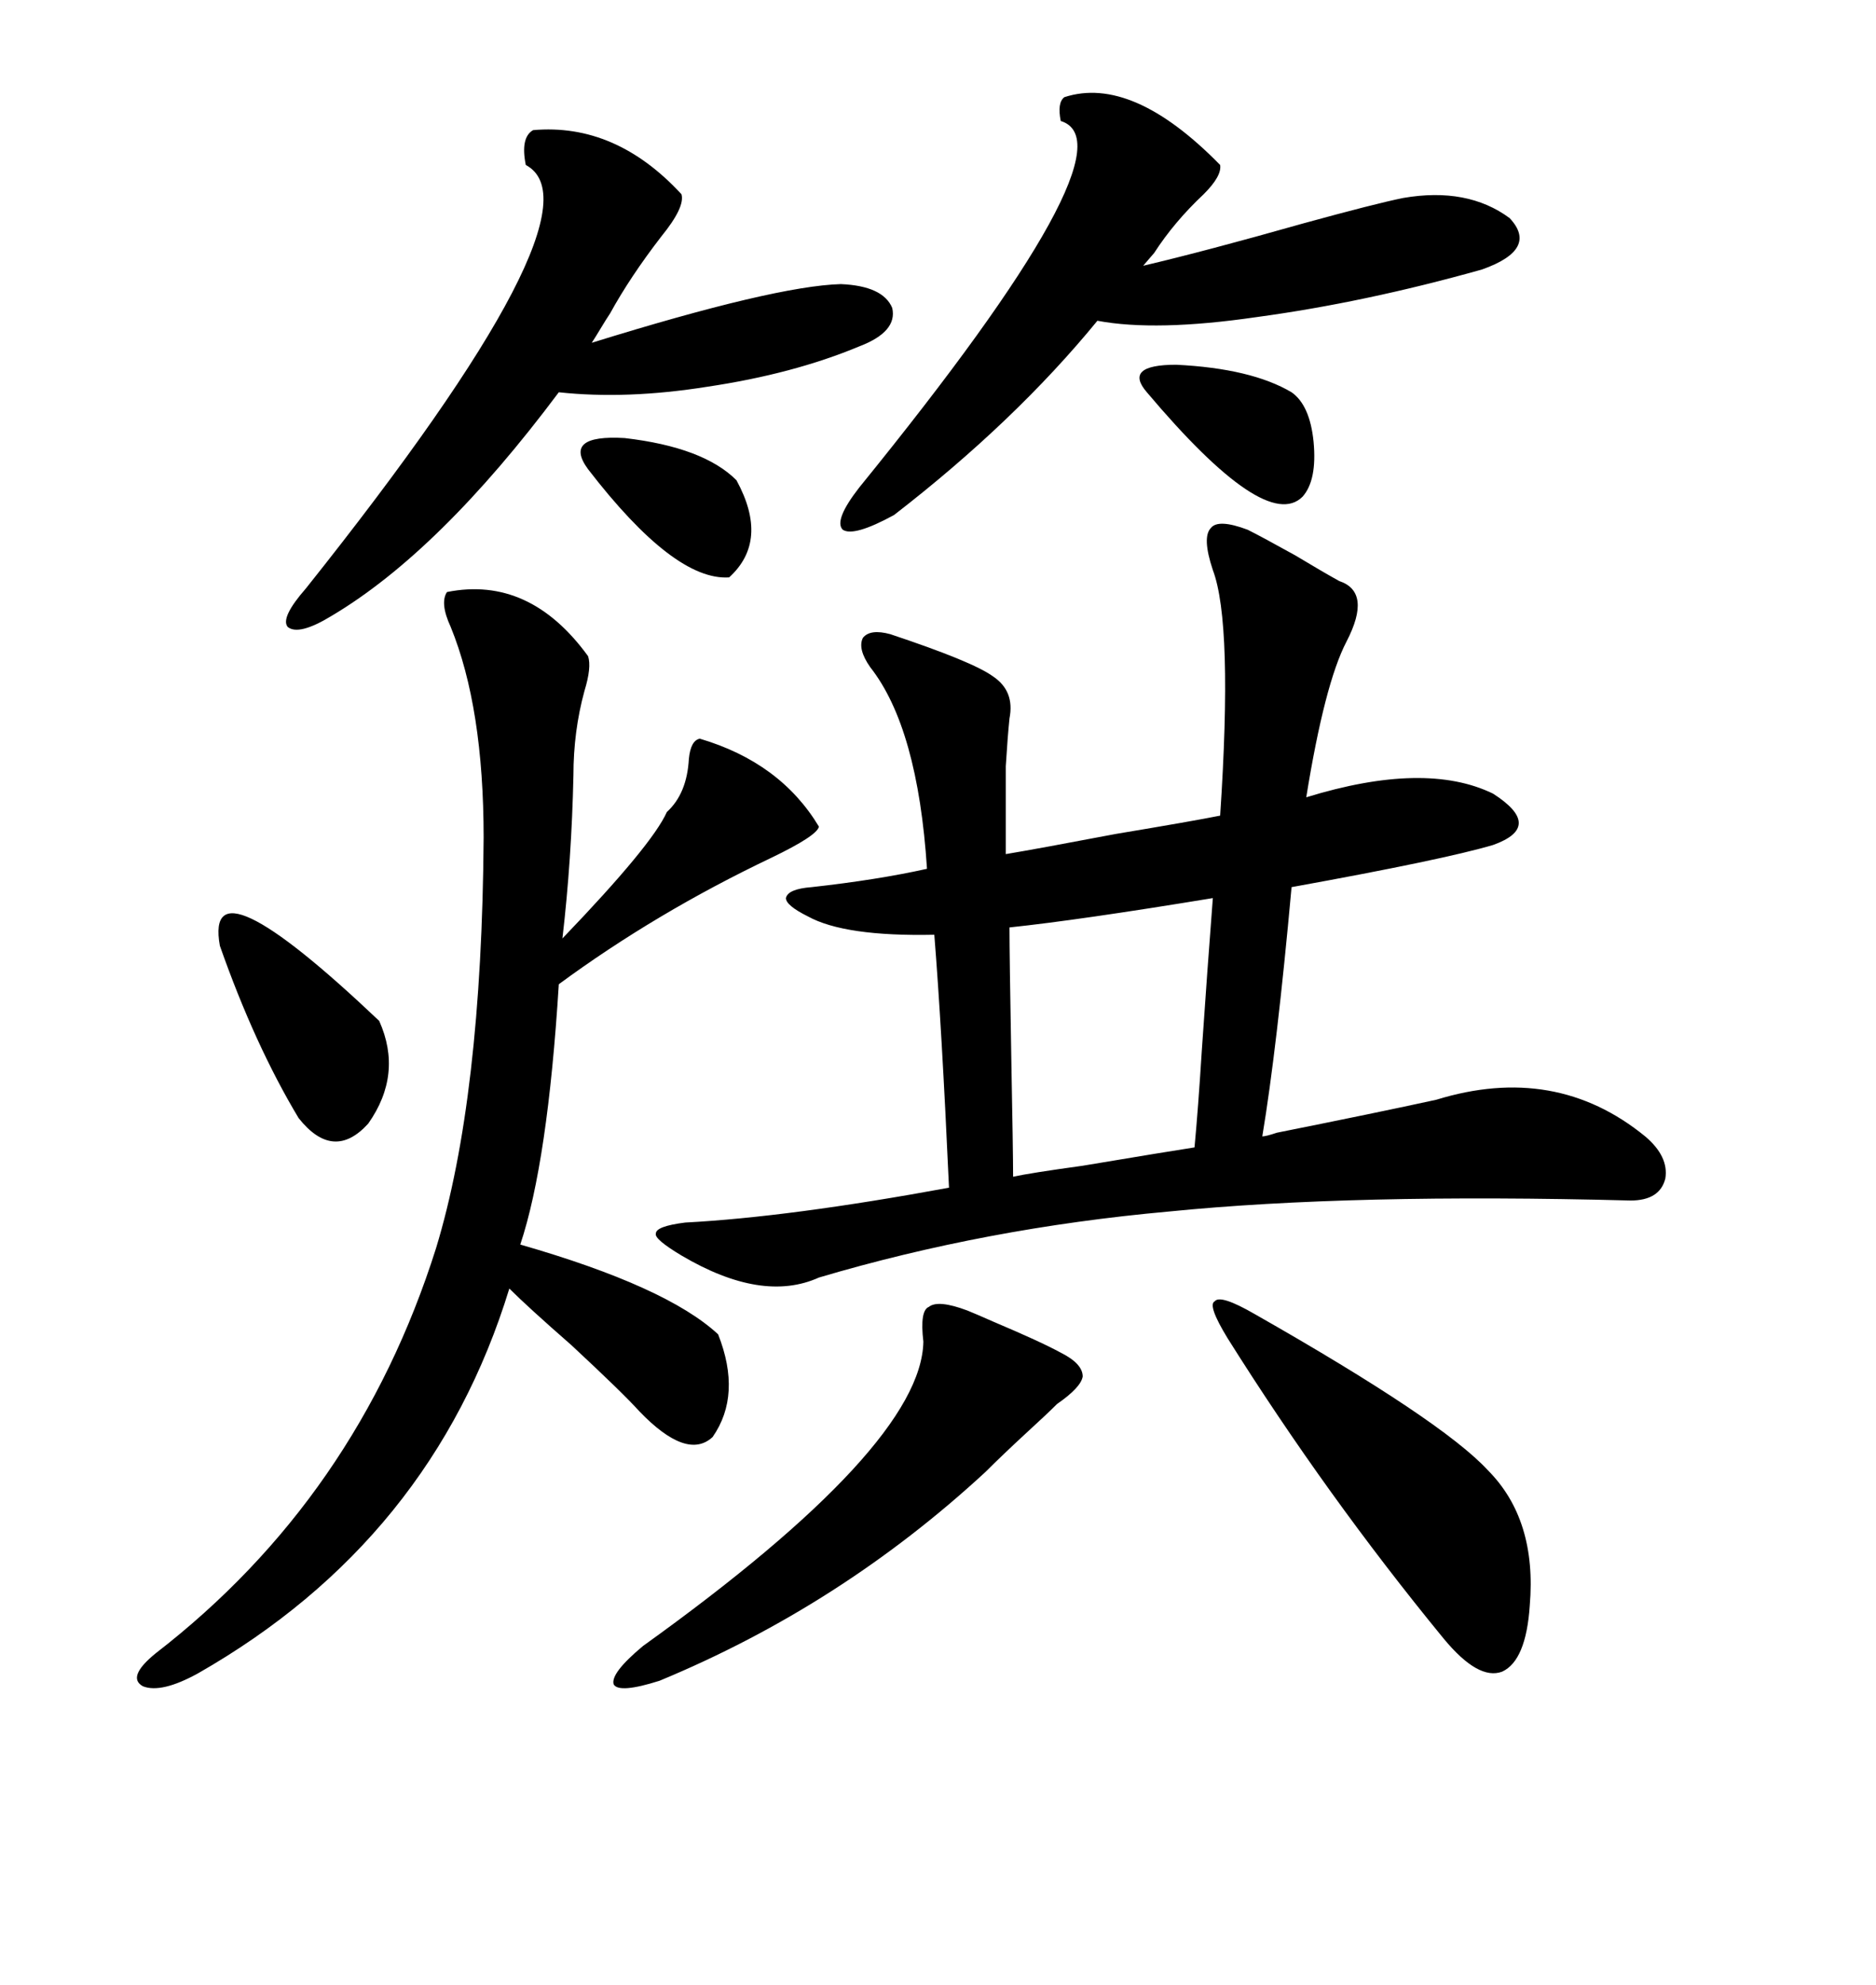 <svg xmlns="http://www.w3.org/2000/svg" xmlns:xlink="http://www.w3.org/1999/xlink" width="300" height="317.285"><path d="M199.51 84.67L199.51 84.67Q201.86 85.84 207.13 88.77L207.13 88.77Q211.52 91.41 214.16 92.87L214.16 92.87Q219.43 94.63 215.33 102.54L215.33 102.54Q211.82 109.28 208.89 127.44L208.89 127.44Q227.93 121.58 238.77 126.86L238.77 126.86Q242.87 129.49 242.87 131.54L242.87 131.54Q242.87 133.59 238.77 135.06L238.77 135.06Q230.86 137.40 206.54 141.80L206.54 141.80Q204.20 167.58 201.86 181.64L201.86 181.64Q202.44 181.64 204.20 181.05L204.20 181.05Q220.31 177.83 229.69 175.78L229.69 175.78Q248.73 169.92 263.09 181.64L263.09 181.64Q266.89 184.86 266.31 188.38L266.31 188.38Q265.43 191.89 260.74 191.89L260.74 191.89Q216.21 190.72 186.91 193.65L186.91 193.65Q157.62 196.29 130.96 204.20L130.96 204.20Q121.88 208.30 108.98 200.68L108.98 200.68Q104.59 198.05 104.88 197.17L104.88 197.17Q104.88 196.00 109.57 195.41L109.57 195.41Q126.27 194.53 151.76 189.84L151.76 189.84Q150.59 164.06 149.41 149.41L149.41 149.41Q135.06 149.71 129.20 146.48L129.20 146.48Q125.68 144.73 125.68 143.55L125.68 143.55Q125.98 142.09 129.79 141.80L129.79 141.80Q140.33 140.63 148.24 138.87L148.24 138.87Q146.78 116.31 139.16 106.64L139.16 106.64Q137.11 103.71 137.99 101.95L137.99 101.95Q139.16 100.49 142.38 101.37L142.38 101.37Q155.57 105.76 158.79 108.11L158.79 108.11Q162.30 110.45 161.43 114.84L161.43 114.84Q161.13 117.77 160.84 122.46L160.84 122.46Q160.84 126.56 160.84 136.52L160.84 136.52Q166.11 135.64 178.42 133.30L178.42 133.30Q190.72 131.25 195.12 130.37L195.12 130.37Q197.17 99.61 193.95 91.11L193.95 91.11Q192.19 85.84 193.65 84.38L193.65 84.38Q194.82 82.91 199.51 84.67ZM71.48 94.63L71.48 94.63Q84.67 91.99 94.04 104.88L94.04 104.88Q94.63 106.64 93.46 110.45L93.46 110.45Q91.70 116.89 91.70 123.93L91.70 123.93Q91.41 137.40 89.94 150L89.94 150Q104.30 135.06 106.64 129.79L106.64 129.79Q109.86 126.86 110.16 121.29L110.16 121.29Q110.45 118.36 111.91 118.07L111.91 118.07Q124.80 121.88 130.96 132.13L130.96 132.13Q130.66 133.59 123.34 137.11L123.34 137.11Q104.88 145.90 89.36 157.32L89.36 157.32Q87.60 185.74 83.20 198.93L83.20 198.93Q106.64 205.66 114.84 213.28L114.84 213.28Q118.65 222.95 113.96 229.69L113.96 229.69Q109.86 233.50 102.25 225.59L102.25 225.59Q99.61 222.66 91.41 215.04L91.41 215.04Q84.38 208.89 81.45 205.96L81.45 205.96Q69.14 246.09 31.64 267.48L31.64 267.48Q25.78 270.70 22.85 269.53L22.85 269.53Q20.21 268.07 24.90 264.26L24.90 264.26Q57.13 239.36 69.73 199.51L69.73 199.51Q77.05 175.49 77.34 133.89L77.34 133.89Q77.34 113.09 72.07 100.20L72.07 100.20Q70.31 96.39 71.48 94.63ZM170.21 15.53L170.21 15.53Q181.05 12.01 195.12 26.37L195.12 26.37Q195.41 28.13 192.48 31.05L192.48 31.05Q187.79 35.45 184.57 40.43L184.57 40.43L182.81 42.48Q192.77 40.14 208.30 35.74L208.30 35.74Q220.02 32.52 224.41 31.64L224.41 31.64Q234.67 29.88 241.41 34.86L241.41 34.86Q246.09 39.84 237.01 43.07L237.01 43.07Q218.26 48.34 200.98 50.68L200.98 50.68Q184.86 53.03 175.49 51.27L175.49 51.27Q162.30 67.38 142.97 82.32L142.97 82.32Q136.52 85.84 134.77 84.67L134.77 84.67Q133.30 83.20 137.40 77.93L137.40 77.93Q181.93 23.14 169.63 19.34L169.63 19.34Q169.04 16.41 170.21 15.53ZM85.25 20.80L85.25 20.80Q98.44 19.63 108.98 31.05L108.98 31.05Q109.57 33.11 105.76 37.79L105.76 37.79Q100.78 44.24 97.56 50.10L97.56 50.10Q96.97 50.98 96.09 52.44L96.09 52.44Q95.21 53.91 94.63 54.79L94.63 54.79Q123.93 45.70 134.47 45.41L134.47 45.41Q141.21 45.70 142.68 49.22L142.68 49.22Q143.55 53.03 137.40 55.37L137.40 55.37Q126.86 59.77 113.09 61.82L113.09 61.82Q100.20 63.87 89.36 62.70L89.36 62.70Q70.31 88.18 53.03 98.44L53.03 98.44Q47.75 101.66 46.00 100.20L46.00 100.20Q44.82 98.73 48.93 94.04L48.93 94.04Q97.27 33.40 84.08 26.37L84.08 26.37Q83.20 21.97 85.25 20.80ZM193.95 143.55L193.95 143.55Q172.56 147.07 161.43 148.24L161.43 148.24Q161.43 152.64 161.72 169.04L161.72 169.04Q162.01 184.28 162.01 188.09L162.01 188.09Q164.65 187.50 173.14 186.33L173.14 186.33Q187.21 183.98 191.02 183.40L191.02 183.40Q191.60 177.25 192.19 167.87L192.19 167.87Q193.07 154.98 193.95 143.55ZM154.69 209.47L154.69 209.47Q156.15 210.06 158.79 211.23L158.79 211.23Q166.41 214.45 169.63 216.21L169.63 216.21Q173.14 217.97 173.14 220.02L173.14 220.02Q172.85 221.78 169.04 224.41L169.04 224.41Q167.58 225.88 164.06 229.10L164.06 229.10Q160.25 232.62 157.62 235.25L157.62 235.25Q134.47 256.64 105.47 268.65L105.47 268.65Q99.02 270.70 98.14 269.24L98.14 269.24Q97.56 267.48 102.83 263.09L102.83 263.09Q147.36 231.15 147.66 214.45L147.66 214.45Q147.07 209.47 148.54 208.89L148.54 208.89Q150 207.71 154.69 209.47ZM200.68 210.06L200.68 210.06Q230.57 227.05 237.89 234.96L237.89 234.96Q245.80 242.87 244.63 256.64L244.63 256.64Q244.04 265.43 240.23 267.19L240.23 267.19Q236.43 268.65 230.86 261.91L230.86 261.91Q212.11 239.06 196.29 213.87L196.29 213.87Q193.07 208.59 194.24 208.01L194.24 208.01Q195.12 206.84 200.68 210.06ZM35.16 151.17L35.16 151.17Q32.52 136.52 60.64 163.18L60.64 163.18Q64.45 171.68 58.89 179.59L58.89 179.59Q53.32 185.74 47.75 178.71L47.75 178.71Q40.72 166.99 35.16 151.17ZM183.40 62.70L183.40 62.70Q179.59 58.30 188.09 58.30L188.09 58.30Q200.10 58.89 206.54 62.70L206.54 62.70Q209.47 64.75 210.06 70.61L210.06 70.61Q210.64 76.76 208.30 79.39L208.30 79.39Q202.44 85.25 183.40 62.70ZM94.04 75L94.04 75Q89.94 69.43 99.90 70.02L99.90 70.02Q112.50 71.48 117.77 76.76L117.77 76.76Q123.05 86.43 116.60 92.29L116.60 92.29Q107.81 92.87 94.04 75Z"/></svg>

